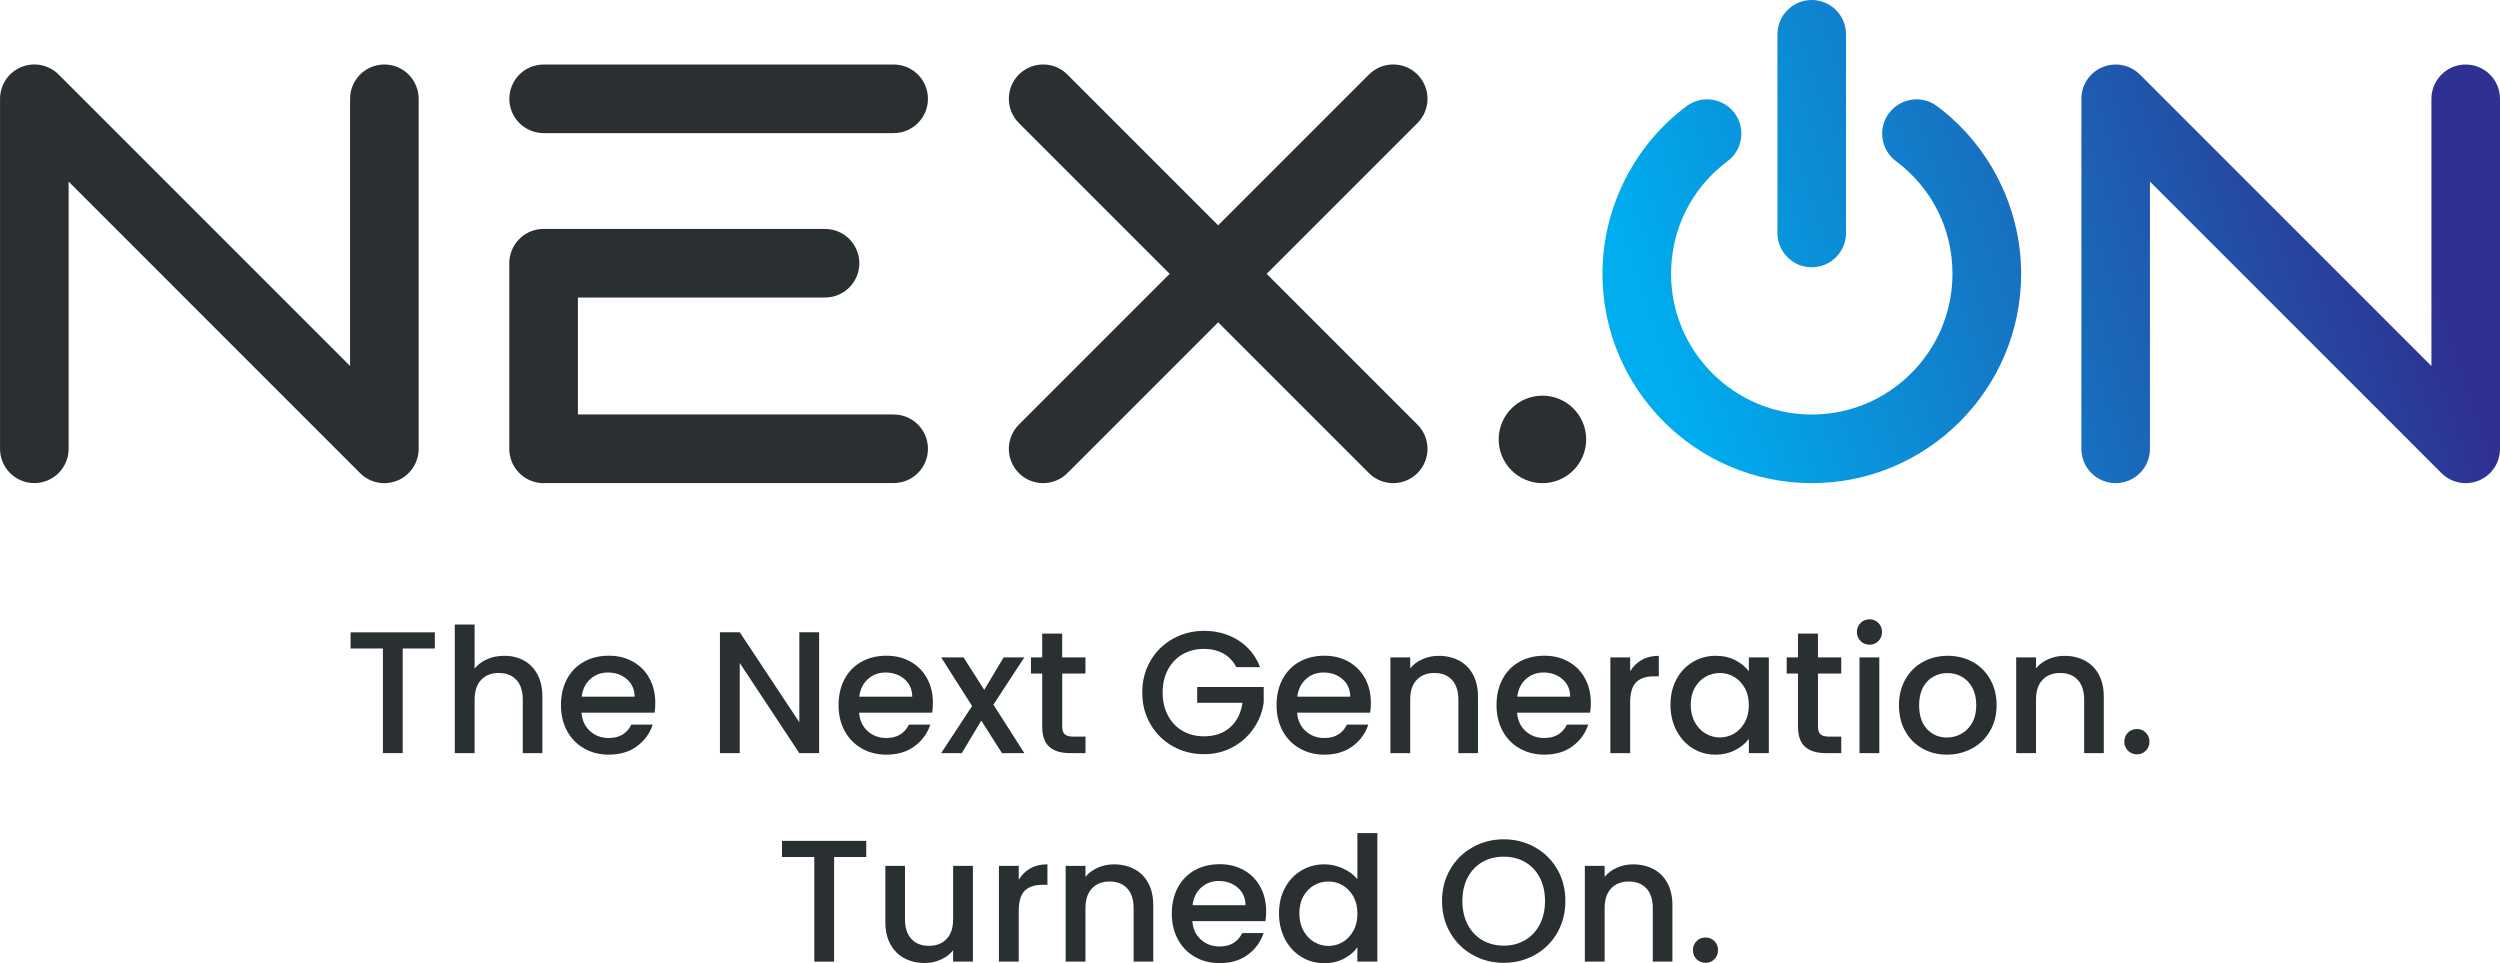 <svg xmlns="http://www.w3.org/2000/svg" xmlns:xlink="http://www.w3.org/1999/xlink" id="Layer_1" data-name="Layer 1" viewBox="0 0 647.42 249.43"><defs><style>      .cls-1 {        fill: url(#linear-gradient-2);      }      .cls-2 {        fill: #2a2f32;      }      .cls-3 {        fill: none;      }      .cls-4 {        fill: url(#linear-gradient-3);      }      .cls-5 {        clip-path: url(#clippath-1);      }      .cls-6 {        clip-path: url(#clippath-2);      }      .cls-7 {        fill: url(#linear-gradient);      }      .cls-8 {        clip-path: url(#clippath);      }    </style><clipPath id="clippath"><path class="cls-3" d="M489.18,29.3c-2.93,3.93-2.12,9.5,1.81,12.43,9.3,6.94,14.64,17.57,14.64,29.18,0,20.09-16.34,36.44-36.44,36.44s-36.44-16.35-36.44-36.44c0-11.6,5.34-22.24,14.64-29.18,3.93-2.93,4.74-8.5,1.81-12.43-2.93-3.93-8.5-4.74-12.43-1.81-13.64,10.17-21.78,26.41-21.78,43.42,0,29.89,24.32,54.21,54.21,54.21s54.21-24.32,54.21-54.21c0-17.01-8.14-33.24-21.78-43.42-1.59-1.19-3.45-1.76-5.3-1.76-2.71,0-5.38,1.24-7.13,3.57"></path></clipPath><linearGradient id="linear-gradient" x1="172.46" y1="191.13" x2="174.51" y2="191.13" gradientTransform="translate(22623.75 -24269.5) rotate(-180) scale(127.37 -127.37)" gradientUnits="userSpaceOnUse"><stop offset="0" stop-color="#2e3191"></stop><stop offset=".14" stop-color="#2e3191"></stop><stop offset=".88" stop-color="#00adee"></stop><stop offset="1" stop-color="#00adee"></stop></linearGradient><clipPath id="clippath-1"><path class="cls-3" d="M460.3,8.88v51.46c0,4.9,3.98,8.88,8.88,8.88s8.88-3.98,8.88-8.88V8.88c0-4.9-3.98-8.88-8.88-8.88s-8.88,3.98-8.88,8.88"></path></clipPath><linearGradient id="linear-gradient-2" x1="172.46" y1="190.83" x2="174.51" y2="190.83" gradientTransform="translate(22610.87 -24271.62) rotate(-180) scale(127.37 -127.37)" xlink:href="#linear-gradient"></linearGradient><clipPath id="clippath-2"><path class="cls-3" d="M544.49,17.38c-3.32,1.37-5.48,4.61-5.48,8.21v90.65c0,4.9,3.98,8.88,8.88,8.88s8.88-3.98,8.88-8.88V47.03l75.49,75.49c1.7,1.7,3.97,2.6,6.28,2.6,1.15,0,2.3-.22,3.4-.67,3.32-1.38,5.48-4.62,5.48-8.21V25.59c0-4.91-3.98-8.88-8.88-8.88s-8.88,3.98-8.88,8.88v69.21l-75.49-75.49c-1.7-1.7-3.97-2.6-6.28-2.6-1.15,0-2.3.22-3.4.68"></path></clipPath><linearGradient id="linear-gradient-3" y1="191.41" x2="174.51" y2="191.41" gradientTransform="translate(22629.03 -24309.45) rotate(-180) scale(127.37 -127.37)" xlink:href="#linear-gradient"></linearGradient></defs><path class="cls-2" d="M231.43,34.47h-90.65c-4.9,0-8.88-3.98-8.88-8.88s3.98-8.88,8.88-8.88h90.65c4.91,0,8.88,3.98,8.88,8.88s-3.98,8.88-8.88,8.88"></path><path class="cls-2" d="M140.78,125.12c-.15,0-.3,0-.45-.01-4.73-.24-8.44-4.13-8.44-8.87v-48.08c0-4.71,3.69-8.61,8.39-8.87.29-.01.59-.02.88,0h72.5c4.91,0,8.88,3.98,8.88,8.88s-3.98,8.88-8.88,8.88h-64v30.29h81.77c4.91,0,8.88,3.98,8.88,8.88s-3.98,8.88-8.88,8.88h-90.36c-.09,0-.19,0-.28,0"></path><path class="cls-2" d="M328.03,70.91l39.05-39.05c3.47-3.47,3.47-9.09,0-12.56-3.47-3.47-9.09-3.47-12.56,0l-39.05,39.05-39.05-39.05c-3.47-3.47-9.09-3.47-12.56,0-3.47,3.47-3.47,9.09,0,12.56l39.05,39.05-39.05,39.05c-3.47,3.47-3.47,9.09,0,12.56,1.74,1.74,4.01,2.6,6.28,2.6s4.55-.87,6.28-2.6l39.05-39.05,39.05,39.05c1.73,1.73,4.01,2.6,6.28,2.6s4.55-.87,6.28-2.6c3.47-3.47,3.47-9.09,0-12.56l-39.05-39.05Z"></path><path class="cls-2" d="M99.54,125.13c-2.31,0-4.58-.9-6.28-2.6L17.77,47.03v69.2c0,4.91-3.98,8.88-8.88,8.88s-8.88-3.98-8.88-8.88V25.58c0-3.59,2.16-6.83,5.48-8.21,3.32-1.37,7.14-.62,9.68,1.92l75.49,75.49V25.58c0-4.91,3.98-8.88,8.88-8.88s8.88,3.98,8.88,8.88v90.66c0,3.59-2.17,6.83-5.49,8.21-1.1.45-2.25.67-3.4.67"></path><g class="cls-8"><rect class="cls-7" x="401.73" y="9.84" width="134.91" height="129.99" transform="translate(.76 154.27) rotate(-18.69)"></rect></g><g class="cls-5"><rect class="cls-1" x="449.68" y="-1.02" width="39.01" height="71.26" transform="translate(13.65 152.15) rotate(-18.69)"></rect></g><g class="cls-6"><rect class="cls-4" x="524.49" y="2.19" width="137.44" height="137.45" transform="translate(8.55 193.81) rotate(-18.69)"></rect></g><path class="cls-2" d="M410.77,113.79c0,6.26-5.07,11.33-11.33,11.33s-11.33-5.07-11.33-11.33,5.07-11.33,11.33-11.33,11.33,5.07,11.33,11.33"></path><g><path class="cls-2" d="M112.61,163.76v4.18h-8.32v27.09h-5.13v-27.09h-8.37v-4.18h21.82Z"></path><path class="cls-2" d="M135.67,171.05c1.48.81,2.65,2.01,3.51,3.6.85,1.59,1.28,3.51,1.28,5.76v14.62h-5.08v-13.86c0-2.22-.56-3.92-1.66-5.11-1.11-1.18-2.63-1.78-4.55-1.78s-3.44.59-4.57,1.78c-1.12,1.19-1.69,2.89-1.69,5.11v13.86h-5.13v-33.3h5.13v11.38c.87-1.05,1.97-1.86,3.31-2.43,1.33-.57,2.8-.85,4.39-.85,1.89,0,3.58.41,5.06,1.22Z"></path><path class="cls-2" d="M169.53,184.55h-18.94c.15,1.98.88,3.57,2.2,4.77,1.32,1.2,2.94,1.8,4.86,1.8,2.76,0,4.71-1.15,5.85-3.47h5.53c-.75,2.28-2.11,4.15-4.07,5.6-1.97,1.46-4.4,2.18-7.31,2.18-2.37,0-4.49-.53-6.37-1.6-1.88-1.06-3.35-2.56-4.41-4.5-1.06-1.93-1.6-4.18-1.6-6.73s.52-4.79,1.55-6.73c1.03-1.93,2.49-3.43,4.36-4.48,1.87-1.05,4.03-1.58,6.46-1.58s4.43.51,6.26,1.53c1.83,1.02,3.25,2.45,4.27,4.3,1.02,1.84,1.53,3.97,1.53,6.37,0,.93-.06,1.77-.18,2.52ZM164.35,180.41c-.03-1.89-.71-3.4-2.03-4.54-1.32-1.14-2.95-1.71-4.9-1.71-1.77,0-3.29.56-4.54,1.69-1.26,1.12-2.01,2.65-2.25,4.57h13.72Z"></path><path class="cls-2" d="M212.13,195.04h-5.13l-15.43-23.35v23.35h-5.13v-31.31h5.13l15.43,23.31v-23.31h5.13v31.31Z"></path><path class="cls-2" d="M241.42,184.55h-18.94c.15,1.98.88,3.57,2.2,4.77,1.32,1.2,2.94,1.8,4.86,1.8,2.76,0,4.71-1.15,5.85-3.47h5.53c-.75,2.28-2.11,4.15-4.07,5.6-1.97,1.46-4.4,2.18-7.31,2.18-2.37,0-4.49-.53-6.37-1.6s-3.35-2.56-4.41-4.5c-1.07-1.93-1.6-4.18-1.6-6.73s.52-4.79,1.55-6.73c1.03-1.93,2.49-3.43,4.36-4.48,1.88-1.05,4.03-1.58,6.46-1.58s4.42.51,6.25,1.53c1.83,1.02,3.26,2.45,4.28,4.3,1.02,1.84,1.53,3.97,1.53,6.37,0,.93-.06,1.77-.18,2.52ZM236.25,180.41c-.03-1.89-.71-3.4-2.03-4.54s-2.96-1.71-4.91-1.71c-1.77,0-3.28.56-4.54,1.69-1.26,1.12-2.01,2.65-2.25,4.57h13.72Z"></path><path class="cls-2" d="M257.26,182.48l8.01,12.55h-5.8l-5.35-8.41-5.04,8.41h-5.35l8.01-12.19-8.01-12.6h5.8l5.35,8.41,5.04-8.41h5.35l-8.01,12.24Z"></path><path class="cls-2" d="M275.08,174.43v13.72c0,.93.22,1.6.65,2,.44.4,1.18.61,2.23.61h3.15v4.27h-4.05c-2.31,0-4.08-.54-5.31-1.62-1.23-1.08-1.85-2.83-1.85-5.26v-13.72h-2.92v-4.18h2.92v-6.16h5.17v6.16h6.03v4.18h-6.03Z"></path><path class="cls-2" d="M320.16,172.76c-.81-1.56-1.93-2.74-3.37-3.53s-3.11-1.19-5-1.19c-2.07,0-3.91.47-5.53,1.4-1.62.93-2.89,2.25-3.8,3.96-.92,1.71-1.37,3.69-1.37,5.94s.46,4.24,1.37,5.96c.91,1.72,2.18,3.05,3.8,3.98,1.62.93,3.47,1.4,5.53,1.4,2.79,0,5.06-.78,6.79-2.34,1.74-1.56,2.8-3.67,3.19-6.34h-11.74v-4.09h17.23v4c-.33,2.43-1.19,4.66-2.59,6.7-1.39,2.04-3.21,3.67-5.44,4.88-2.23,1.21-4.72,1.82-7.45,1.82-2.94,0-5.62-.68-8.05-2.05-2.43-1.36-4.36-3.26-5.78-5.69-1.43-2.43-2.14-5.17-2.14-8.23s.71-5.8,2.14-8.23c1.42-2.43,3.36-4.33,5.8-5.69,2.44-1.36,5.12-2.05,8.03-2.05,3.33,0,6.29.82,8.89,2.45,2.59,1.64,4.48,3.95,5.65,6.95h-6.17Z"></path><path class="cls-2" d="M354.85,184.55h-18.94c.15,1.98.88,3.57,2.2,4.77,1.32,1.2,2.94,1.8,4.86,1.8,2.76,0,4.71-1.15,5.85-3.47h5.53c-.75,2.28-2.11,4.15-4.07,5.6-1.97,1.46-4.4,2.18-7.31,2.18-2.37,0-4.49-.53-6.37-1.6-1.88-1.06-3.35-2.56-4.41-4.5-1.06-1.93-1.6-4.18-1.6-6.73s.52-4.79,1.55-6.73c1.03-1.93,2.49-3.43,4.36-4.48,1.87-1.05,4.03-1.58,6.46-1.58s4.42.51,6.25,1.53c1.83,1.02,3.26,2.45,4.27,4.3,1.02,1.84,1.53,3.97,1.53,6.37,0,.93-.06,1.77-.18,2.52ZM349.68,180.41c-.03-1.89-.71-3.4-2.02-4.54-1.32-1.14-2.96-1.71-4.91-1.71-1.77,0-3.28.56-4.54,1.69s-2.01,2.65-2.25,4.57h13.72Z"></path><path class="cls-2" d="M377.82,171.05c1.54.81,2.75,2.01,3.62,3.6.87,1.59,1.31,3.51,1.31,5.76v14.62h-5.08v-13.86c0-2.22-.56-3.92-1.66-5.11-1.11-1.18-2.63-1.78-4.55-1.78s-3.44.59-4.57,1.78c-1.13,1.19-1.69,2.89-1.69,5.11v13.86h-5.13v-24.79h5.13v2.83c.84-1.02,1.91-1.81,3.22-2.38,1.3-.57,2.69-.85,4.16-.85,1.95,0,3.7.41,5.24,1.22Z"></path><path class="cls-2" d="M411.81,184.55h-18.94c.15,1.98.88,3.57,2.2,4.77,1.32,1.2,2.94,1.8,4.86,1.8,2.76,0,4.71-1.15,5.85-3.47h5.53c-.75,2.28-2.11,4.15-4.07,5.6-1.97,1.46-4.4,2.18-7.31,2.18-2.37,0-4.49-.53-6.37-1.6-1.88-1.06-3.35-2.56-4.41-4.5-1.06-1.93-1.6-4.18-1.6-6.73s.52-4.79,1.55-6.73c1.03-1.93,2.49-3.43,4.36-4.48,1.87-1.05,4.03-1.58,6.46-1.58s4.42.51,6.25,1.53c1.83,1.02,3.26,2.45,4.27,4.3,1.02,1.84,1.53,3.97,1.53,6.37,0,.93-.06,1.77-.18,2.52ZM406.64,180.41c-.03-1.89-.71-3.4-2.02-4.54-1.32-1.14-2.96-1.71-4.91-1.71-1.77,0-3.28.56-4.54,1.69s-2.01,2.65-2.25,4.57h13.72Z"></path><path class="cls-2" d="M425.15,170.9c1.24-.71,2.72-1.06,4.43-1.06v5.31h-1.3c-2.01,0-3.53.51-4.57,1.53-1.03,1.02-1.55,2.79-1.55,5.31v13.05h-5.13v-24.79h5.13v3.6c.75-1.26,1.75-2.24,2.99-2.95Z"></path><path class="cls-2" d="M434.15,175.91c1.03-1.92,2.44-3.41,4.23-4.48,1.79-1.06,3.76-1.6,5.92-1.6,1.95,0,3.65.38,5.11,1.15,1.45.76,2.62,1.72,3.49,2.86v-3.6h5.17v24.79h-5.17v-3.69c-.87,1.17-2.06,2.15-3.56,2.92s-3.21,1.17-5.13,1.17c-2.13,0-4.08-.55-5.85-1.64-1.77-1.09-3.17-2.62-4.21-4.59-1.03-1.97-1.55-4.19-1.55-6.68s.52-4.69,1.55-6.61ZM451.83,178.16c-.71-1.26-1.63-2.22-2.77-2.88-1.14-.66-2.37-.99-3.69-.99s-2.55.32-3.69.97c-1.14.65-2.06,1.59-2.77,2.83-.71,1.25-1.06,2.72-1.06,4.43s.35,3.21,1.06,4.5c.7,1.29,1.63,2.27,2.79,2.95s2.38,1.01,3.67,1.01,2.55-.33,3.69-.99c1.14-.66,2.06-1.63,2.77-2.9.71-1.27,1.06-2.77,1.06-4.48s-.35-3.19-1.06-4.45Z"></path><path class="cls-2" d="M470.8,174.43v13.72c0,.93.22,1.6.65,2,.44.4,1.18.61,2.23.61h3.15v4.27h-4.05c-2.31,0-4.08-.54-5.31-1.62-1.23-1.08-1.85-2.83-1.85-5.26v-13.72h-2.92v-4.18h2.92v-6.16h5.17v6.16h6.03v4.18h-6.03Z"></path><path class="cls-2" d="M481.82,166.01c-.63-.63-.94-1.41-.94-2.34s.31-1.71.94-2.34c.63-.63,1.41-.95,2.34-.95s1.67.32,2.29.95c.63.63.94,1.41.94,2.34s-.31,1.71-.94,2.34c-.63.63-1.39.95-2.29.95s-1.71-.32-2.34-.95ZM486.68,170.24v24.79h-5.13v-24.79h5.13Z"></path><path class="cls-2" d="M497.84,193.84c-1.89-1.06-3.37-2.56-4.45-4.5-1.08-1.93-1.62-4.18-1.62-6.73s.56-4.75,1.67-6.7c1.11-1.95,2.62-3.45,4.54-4.5s4.06-1.58,6.43-1.58,4.52.53,6.44,1.58,3.43,2.55,4.54,4.5c1.11,1.95,1.67,4.18,1.67,6.7s-.57,4.76-1.71,6.7c-1.14,1.95-2.69,3.46-4.66,4.52s-4.13,1.6-6.5,1.6-4.45-.53-6.35-1.6ZM507.9,190.04c1.15-.63,2.09-1.57,2.81-2.83.72-1.26,1.08-2.79,1.08-4.59s-.35-3.32-1.03-4.57c-.69-1.24-1.61-2.18-2.74-2.81-1.14-.63-2.37-.94-3.69-.94s-2.54.31-3.67.94c-1.12.63-2.02,1.57-2.68,2.81-.66,1.24-.99,2.77-.99,4.57,0,2.67.68,4.73,2.05,6.19,1.37,1.46,3.08,2.18,5.15,2.18,1.32,0,2.56-.31,3.71-.94Z"></path><path class="cls-2" d="M539.88,171.05c1.54.81,2.75,2.01,3.62,3.6.87,1.59,1.31,3.51,1.31,5.76v14.62h-5.08v-13.86c0-2.22-.56-3.92-1.66-5.11-1.11-1.18-2.63-1.78-4.55-1.78s-3.44.59-4.57,1.78c-1.13,1.19-1.69,2.89-1.69,5.11v13.86h-5.13v-24.79h5.13v2.83c.84-1.02,1.91-1.81,3.22-2.38,1.3-.57,2.69-.85,4.16-.85,1.95,0,3.7.41,5.24,1.22Z"></path><path class="cls-2" d="M551.07,194.41c-.63-.63-.94-1.41-.94-2.34s.32-1.71.94-2.34,1.41-.94,2.34-.94,1.66.31,2.29.94.94,1.41.94,2.34-.32,1.71-.94,2.34c-.63.63-1.4.94-2.29.94s-1.71-.32-2.34-.94Z"></path></g><g><path class="cls-2" d="M224.33,217.76v4.18h-8.32v27.09h-5.13v-27.09h-8.37v-4.18h21.82Z"></path><path class="cls-2" d="M251.95,224.23v24.79h-5.13v-2.92c-.81,1.02-1.87,1.82-3.17,2.41s-2.69.88-4.16.88c-1.95,0-3.7-.41-5.24-1.21-1.55-.81-2.76-2.01-3.64-3.6s-1.33-3.51-1.33-5.76v-14.58h5.08v13.81c0,2.22.56,3.92,1.66,5.11,1.11,1.19,2.62,1.78,4.55,1.78s3.44-.59,4.57-1.78c1.13-1.18,1.69-2.89,1.69-5.11v-13.81h5.13Z"></path><path class="cls-2" d="M266.82,224.89c1.24-.71,2.72-1.06,4.43-1.06v5.31h-1.31c-2.01,0-3.53.51-4.57,1.53-1.03,1.02-1.55,2.79-1.55,5.31v13.05h-5.13v-24.79h5.13v3.6c.75-1.26,1.75-2.24,2.99-2.95Z"></path><path class="cls-2" d="M293.73,225.05c1.54.81,2.75,2.01,3.62,3.6.87,1.59,1.3,3.51,1.3,5.76v14.62h-5.08v-13.86c0-2.22-.56-3.92-1.66-5.11-1.11-1.18-2.63-1.78-4.55-1.78s-3.44.59-4.57,1.78c-1.12,1.19-1.69,2.89-1.69,5.11v13.86h-5.13v-24.79h5.13v2.83c.84-1.02,1.91-1.81,3.22-2.38,1.3-.57,2.69-.85,4.16-.85,1.95,0,3.69.41,5.24,1.22Z"></path><path class="cls-2" d="M327.72,238.54h-18.94c.15,1.98.88,3.57,2.2,4.77s2.94,1.8,4.86,1.8c2.76,0,4.71-1.15,5.85-3.47h5.53c-.75,2.28-2.11,4.15-4.07,5.6-1.97,1.46-4.4,2.18-7.31,2.18-2.37,0-4.49-.53-6.37-1.6-1.88-1.06-3.35-2.56-4.41-4.5-1.06-1.93-1.6-4.18-1.6-6.73s.52-4.79,1.55-6.73c1.03-1.93,2.49-3.43,4.36-4.48,1.87-1.05,4.03-1.58,6.46-1.58s4.43.51,6.26,1.53c1.83,1.02,3.26,2.45,4.27,4.3,1.02,1.84,1.53,3.97,1.53,6.37,0,.93-.06,1.77-.18,2.52ZM322.55,234.4c-.03-1.89-.71-3.4-2.03-4.54s-2.95-1.71-4.9-1.71c-1.77,0-3.29.56-4.54,1.69-1.26,1.12-2.01,2.65-2.25,4.57h13.72Z"></path><path class="cls-2" d="M332.78,229.91c1.03-1.92,2.44-3.41,4.23-4.48,1.79-1.06,3.77-1.6,5.96-1.6,1.62,0,3.22.35,4.79,1.06,1.57.71,2.83,1.64,3.76,2.81v-11.97h5.17v33.3h-5.17v-3.73c-.84,1.2-2,2.19-3.49,2.97-1.49.78-3.19,1.17-5.11,1.17-2.16,0-4.13-.55-5.92-1.64-1.78-1.09-3.19-2.62-4.23-4.59-1.03-1.97-1.55-4.19-1.55-6.68s.52-4.69,1.55-6.61ZM350.47,232.15c-.71-1.26-1.63-2.22-2.77-2.88-1.14-.66-2.37-.99-3.69-.99s-2.55.32-3.69.97-2.06,1.59-2.77,2.83c-.71,1.25-1.06,2.72-1.06,4.43s.35,3.21,1.06,4.5c.7,1.29,1.63,2.27,2.79,2.95,1.15.68,2.38,1.01,3.67,1.01s2.55-.33,3.69-.99c1.14-.66,2.06-1.63,2.77-2.9s1.06-2.77,1.06-4.48-.35-3.19-1.06-4.45Z"></path><path class="cls-2" d="M381.38,247.29c-2.45-1.37-4.38-3.27-5.8-5.71-1.43-2.44-2.14-5.2-2.14-8.26s.71-5.8,2.14-8.23c1.42-2.43,3.36-4.33,5.8-5.69,2.44-1.36,5.12-2.05,8.03-2.05s5.63.68,8.08,2.05c2.44,1.37,4.37,3.26,5.78,5.69,1.41,2.43,2.11,5.17,2.11,8.23s-.71,5.81-2.11,8.26c-1.41,2.44-3.34,4.35-5.78,5.71-2.45,1.36-5.14,2.05-8.08,2.05s-5.59-.68-8.03-2.05ZM394.94,243.47c1.62-.94,2.89-2.29,3.8-4.05.91-1.75,1.37-3.79,1.37-6.1s-.46-4.33-1.37-6.08c-.92-1.74-2.18-3.07-3.8-4-1.62-.93-3.47-1.39-5.53-1.39s-3.91.47-5.53,1.39c-1.62.93-2.89,2.27-3.8,4-.91,1.74-1.37,3.76-1.37,6.08s.46,4.34,1.37,6.1c.91,1.76,2.18,3.11,3.8,4.05s3.47,1.42,5.53,1.42,3.91-.47,5.53-1.42Z"></path><path class="cls-2" d="M428.17,225.05c1.54.81,2.75,2.01,3.62,3.6.87,1.59,1.31,3.51,1.31,5.76v14.62h-5.08v-13.86c0-2.22-.56-3.92-1.66-5.11-1.11-1.18-2.63-1.78-4.55-1.78s-3.44.59-4.57,1.78c-1.13,1.19-1.69,2.89-1.69,5.11v13.86h-5.13v-24.79h5.13v2.83c.84-1.02,1.91-1.81,3.22-2.38,1.3-.57,2.69-.85,4.16-.85,1.95,0,3.7.41,5.24,1.22Z"></path><path class="cls-2" d="M439.35,248.4c-.63-.63-.94-1.41-.94-2.34s.32-1.71.94-2.34,1.41-.94,2.34-.94,1.66.31,2.29.94c.63.63.94,1.41.94,2.34s-.32,1.71-.94,2.34c-.63.63-1.4.94-2.29.94s-1.71-.32-2.34-.94Z"></path></g></svg>